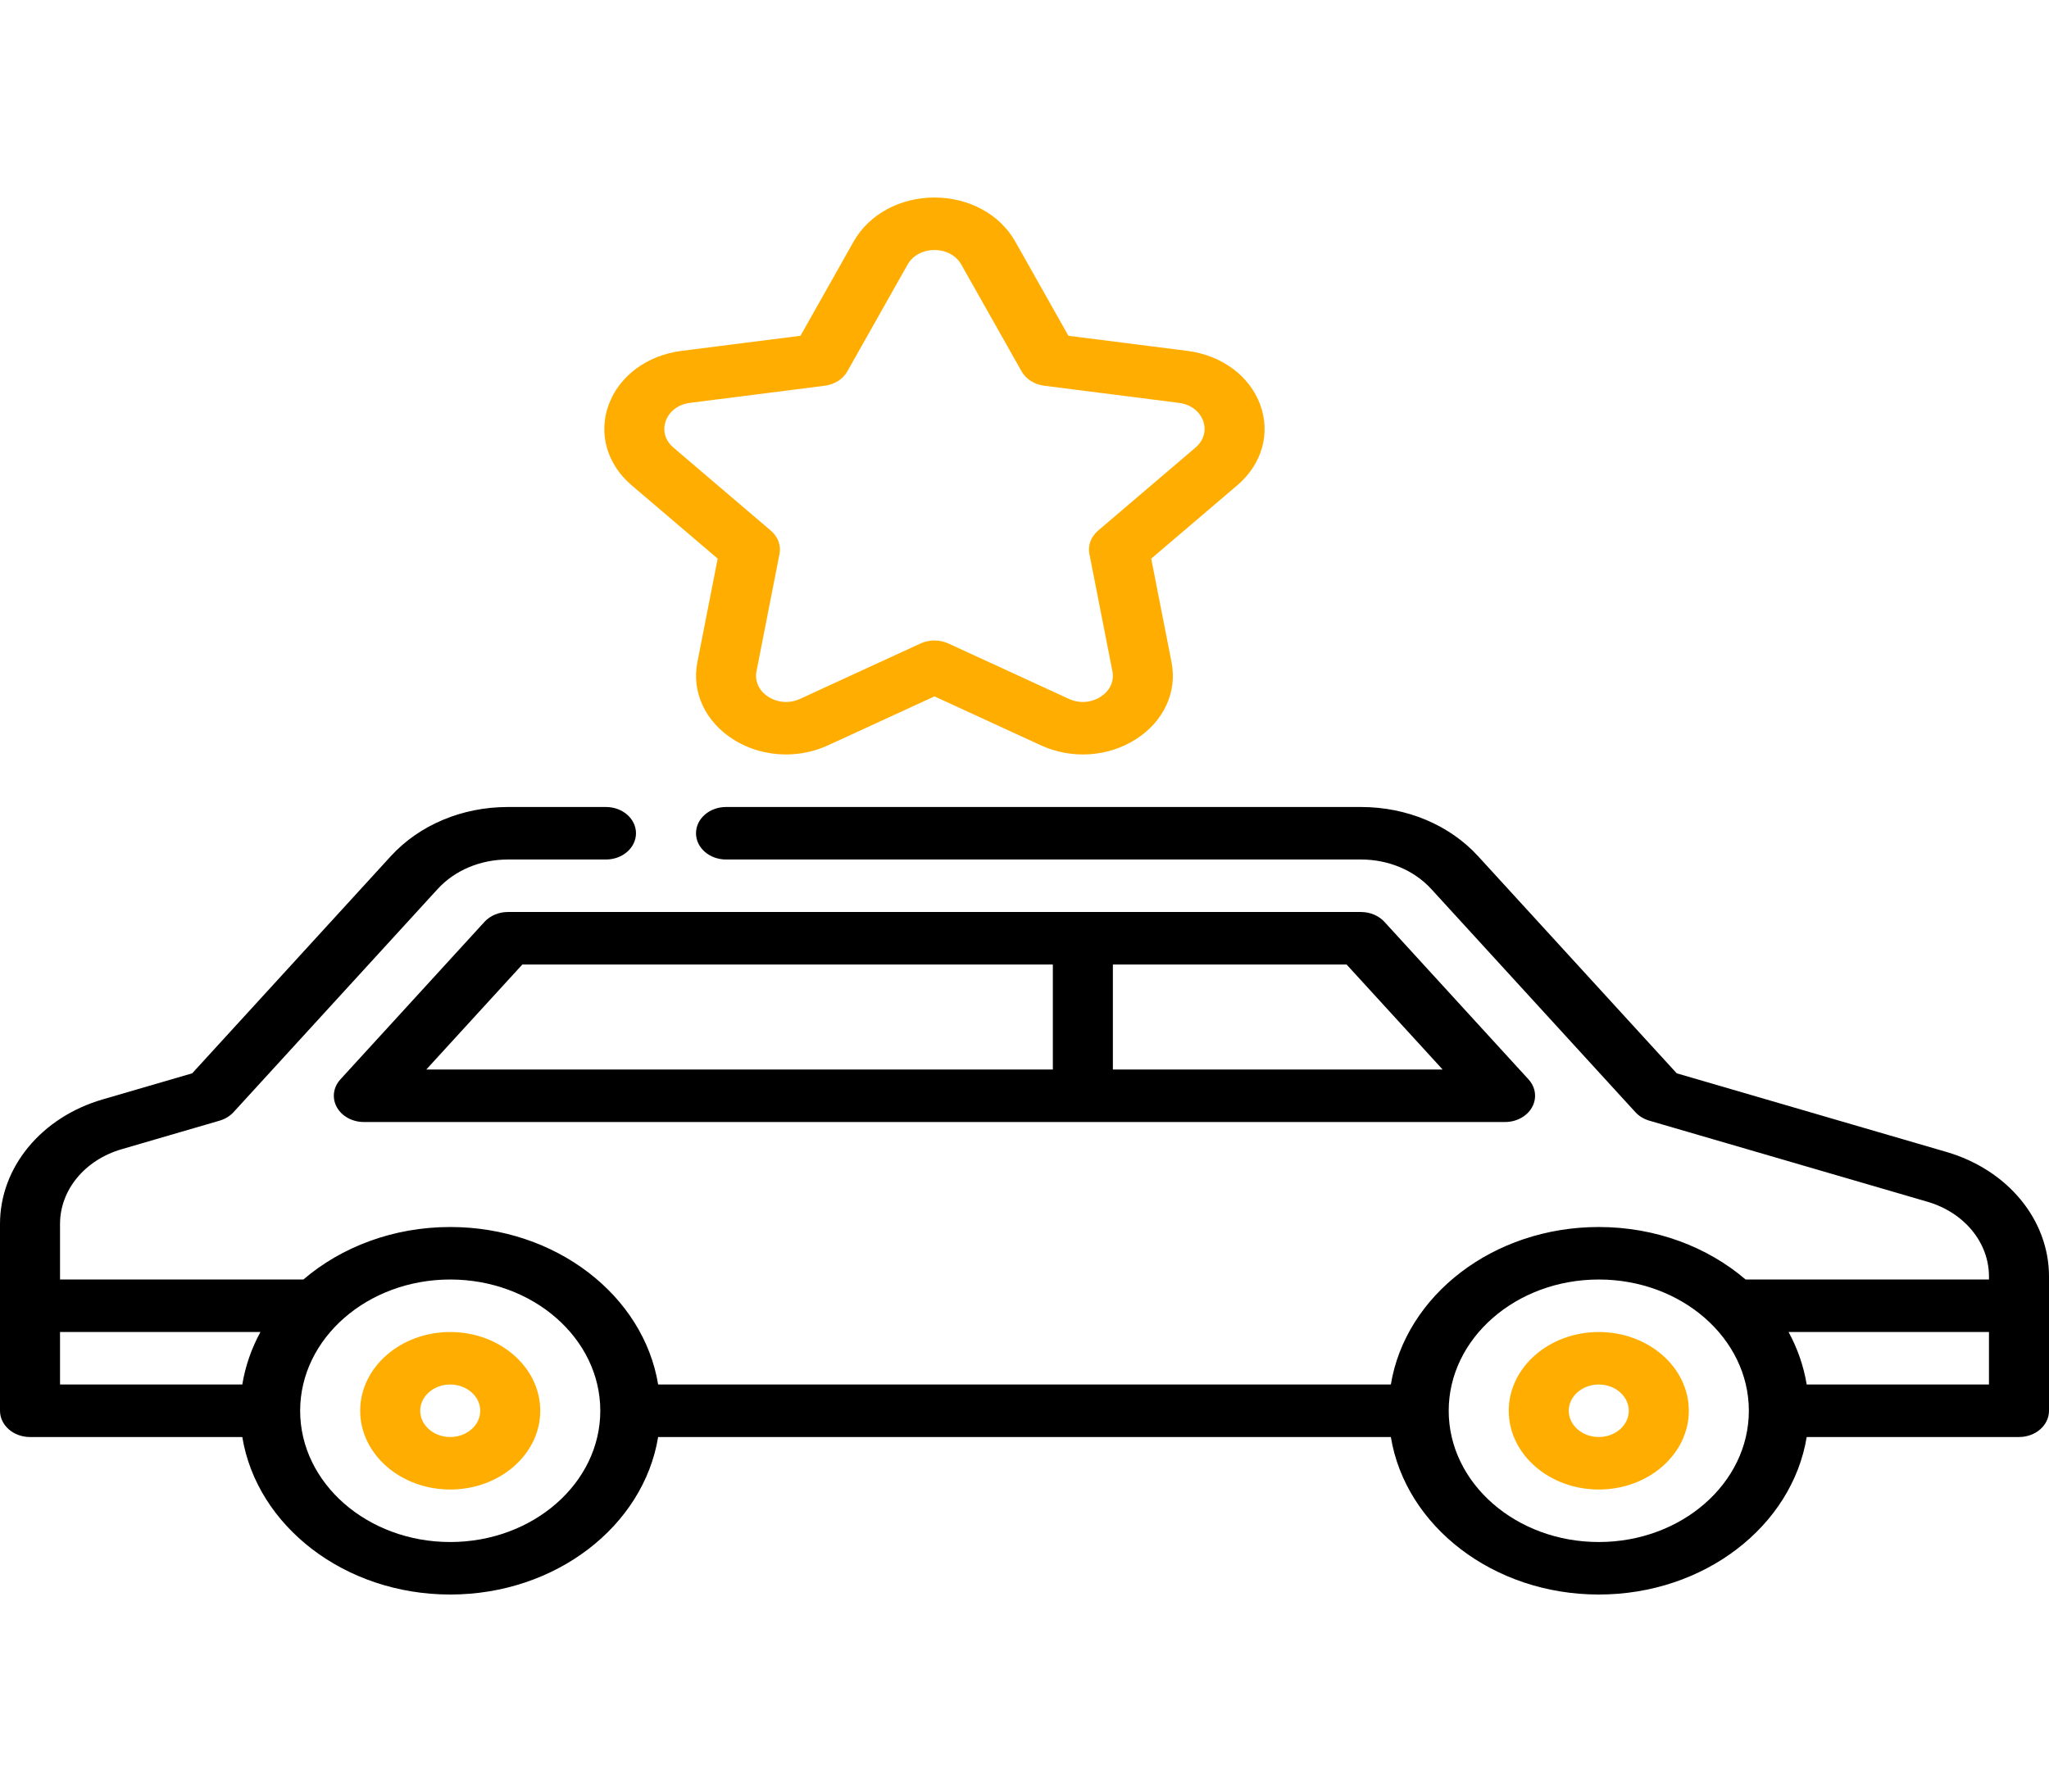 <svg width="719" height="629" viewBox="0 0 719 629" fill="none" xmlns="http://www.w3.org/2000/svg">
<rect width="719" height="629" fill="white"/>
<path d="M157.983 467.529C140.56 467.529 126.387 479.929 126.387 495.17C126.387 510.411 140.56 522.812 157.983 522.812C175.407 522.812 189.58 510.411 189.58 495.17C189.58 479.929 175.407 467.529 157.983 467.529ZM157.983 504.384C152.175 504.384 147.451 500.252 147.451 495.17C147.451 490.089 152.175 485.957 157.983 485.957C163.792 485.957 168.516 490.089 168.516 495.17C168.516 500.252 163.792 504.384 157.983 504.384Z" fill="#FFAE01"/>
<path d="M561.017 467.529C543.595 467.529 529.42 479.929 529.42 495.17C529.42 510.411 543.595 522.812 561.017 522.812C578.438 522.812 592.613 510.411 592.613 495.17C592.613 479.929 578.438 467.529 561.017 467.529ZM561.017 504.384C555.208 504.384 550.484 500.252 550.484 495.17C550.484 490.089 555.208 485.957 561.017 485.957C566.825 485.957 571.549 490.089 571.549 495.17C571.549 500.252 566.825 504.384 561.017 504.384Z" fill="#FFAE01"/>
<path d="M682.992 404.318L588.361 376.723L518.695 300.542C508.649 289.554 493.661 283.251 477.575 283.251H254.763C248.947 283.251 244.231 287.376 244.231 292.465C244.231 297.555 248.947 301.679 254.763 301.679H477.575C487.226 301.679 496.218 305.459 502.247 312.053L573.856 390.36C575.124 391.747 576.823 392.783 578.749 393.345L676.33 421.8C689.251 425.568 697.934 436.106 697.934 448.022V449.101H612.542C599.24 437.713 581.053 430.673 561.015 430.673C523.94 430.673 493.182 454.744 488.054 485.957H230.945C225.818 454.744 195.06 430.673 157.983 430.673C137.945 430.673 119.758 437.713 106.457 449.101H21.064V429.595C21.064 417.678 29.747 407.141 42.67 403.372L77.057 393.345C78.983 392.783 80.683 391.747 81.951 390.36L153.56 312.053C159.589 305.461 168.582 301.679 178.233 301.679H212.637C218.454 301.679 223.169 297.555 223.169 292.465C223.169 287.376 218.454 283.251 212.637 283.251H178.233C162.149 283.251 147.16 289.554 137.111 300.54L67.446 376.723L36.009 385.89C14.471 392.17 0 409.735 0 429.596V495.172C0 500.261 4.716 504.386 10.532 504.386H85.022C90.149 535.598 120.907 559.669 157.983 559.669C195.06 559.669 225.817 535.598 230.945 504.386H488.055C493.183 535.598 523.94 559.669 561.017 559.669C598.093 559.669 628.85 535.598 633.978 504.386H708.468C714.286 504.386 719 500.261 719 495.172V448.024C719 428.162 704.529 410.599 682.992 404.318ZM21.064 467.529H91.386C88.266 473.259 86.09 479.453 85.022 485.957H21.064V467.529ZM157.983 541.24C128.945 541.24 105.322 520.574 105.322 495.17C105.322 469.767 128.945 449.101 157.983 449.101C187.021 449.101 210.645 469.767 210.645 495.17C210.645 520.574 187.021 541.24 157.983 541.24ZM561.017 541.24C531.979 541.24 508.355 520.574 508.355 495.17C508.355 469.767 531.979 449.101 561.017 449.101C590.055 449.101 613.678 469.767 613.678 495.17C613.678 520.574 590.055 541.24 561.017 541.24ZM633.978 485.957C632.91 479.453 630.734 473.259 627.614 467.529H697.936V485.957H633.978Z" fill="black"/>
<path d="M251.837 196.077L244.702 232.472C242.654 242.917 247.469 253.276 257.27 259.504C262.809 263.024 269.287 264.813 275.811 264.813C280.831 264.811 285.88 263.752 290.543 261.609L327.903 244.427L365.263 261.609C375.986 266.541 388.736 265.734 398.532 259.506C408.333 253.277 413.15 242.918 411.102 232.472L403.967 196.077L434.192 170.304C442.866 162.906 445.929 152.05 442.185 141.971C438.443 131.892 428.67 124.686 416.682 123.161L374.912 117.852L356.232 84.739C350.872 75.237 340.015 69.334 327.902 69.332C315.788 69.332 304.932 75.237 299.57 84.739L280.892 117.852L239.122 123.161C227.134 124.685 217.361 131.891 213.617 141.971C209.874 152.05 212.936 162.907 221.612 170.304L251.837 196.077ZM233.651 147.665C234.918 144.256 238.096 141.912 242.151 141.396L289.4 135.39C292.831 134.955 295.797 133.069 297.33 130.349L318.461 92.893C320.275 89.678 323.804 87.758 327.903 87.758C332.001 87.759 335.531 89.678 337.344 92.893L358.475 130.349C360.01 133.069 362.974 134.954 366.405 135.39L413.654 141.396C417.709 141.912 420.886 144.255 422.153 147.665C423.419 151.074 422.422 154.604 419.489 157.108L385.298 186.263C382.816 188.381 381.684 191.43 382.271 194.419L390.341 235.588C391.034 239.122 389.468 242.489 386.152 244.597C382.838 246.704 378.693 246.966 375.065 245.298L332.803 225.861C329.733 224.451 326.069 224.451 323.001 225.861L280.74 245.298C277.111 246.967 272.966 246.704 269.652 244.597C266.336 242.489 264.77 239.122 265.464 235.588L273.535 194.419C274.12 191.43 272.988 188.381 270.506 186.263L236.317 157.108C233.382 154.606 232.384 151.075 233.651 147.665Z" fill="#FFAE01"/>
<path d="M170.007 323.565L119.452 378.848C116.923 381.615 116.43 385.404 118.184 388.597C119.938 391.79 123.629 393.819 127.677 393.819H528.129C532.178 393.819 535.868 391.79 537.622 388.597C539.376 385.404 538.882 381.615 536.354 378.848L485.8 323.565C483.801 321.381 480.775 320.108 477.576 320.108H178.232C175.033 320.107 172.007 321.381 170.007 323.565ZM506.217 375.39H390.511V338.535H472.514L506.217 375.39ZM369.447 338.535V375.39H149.59L183.293 338.535H369.447Z" fill="black"/>
</svg>
